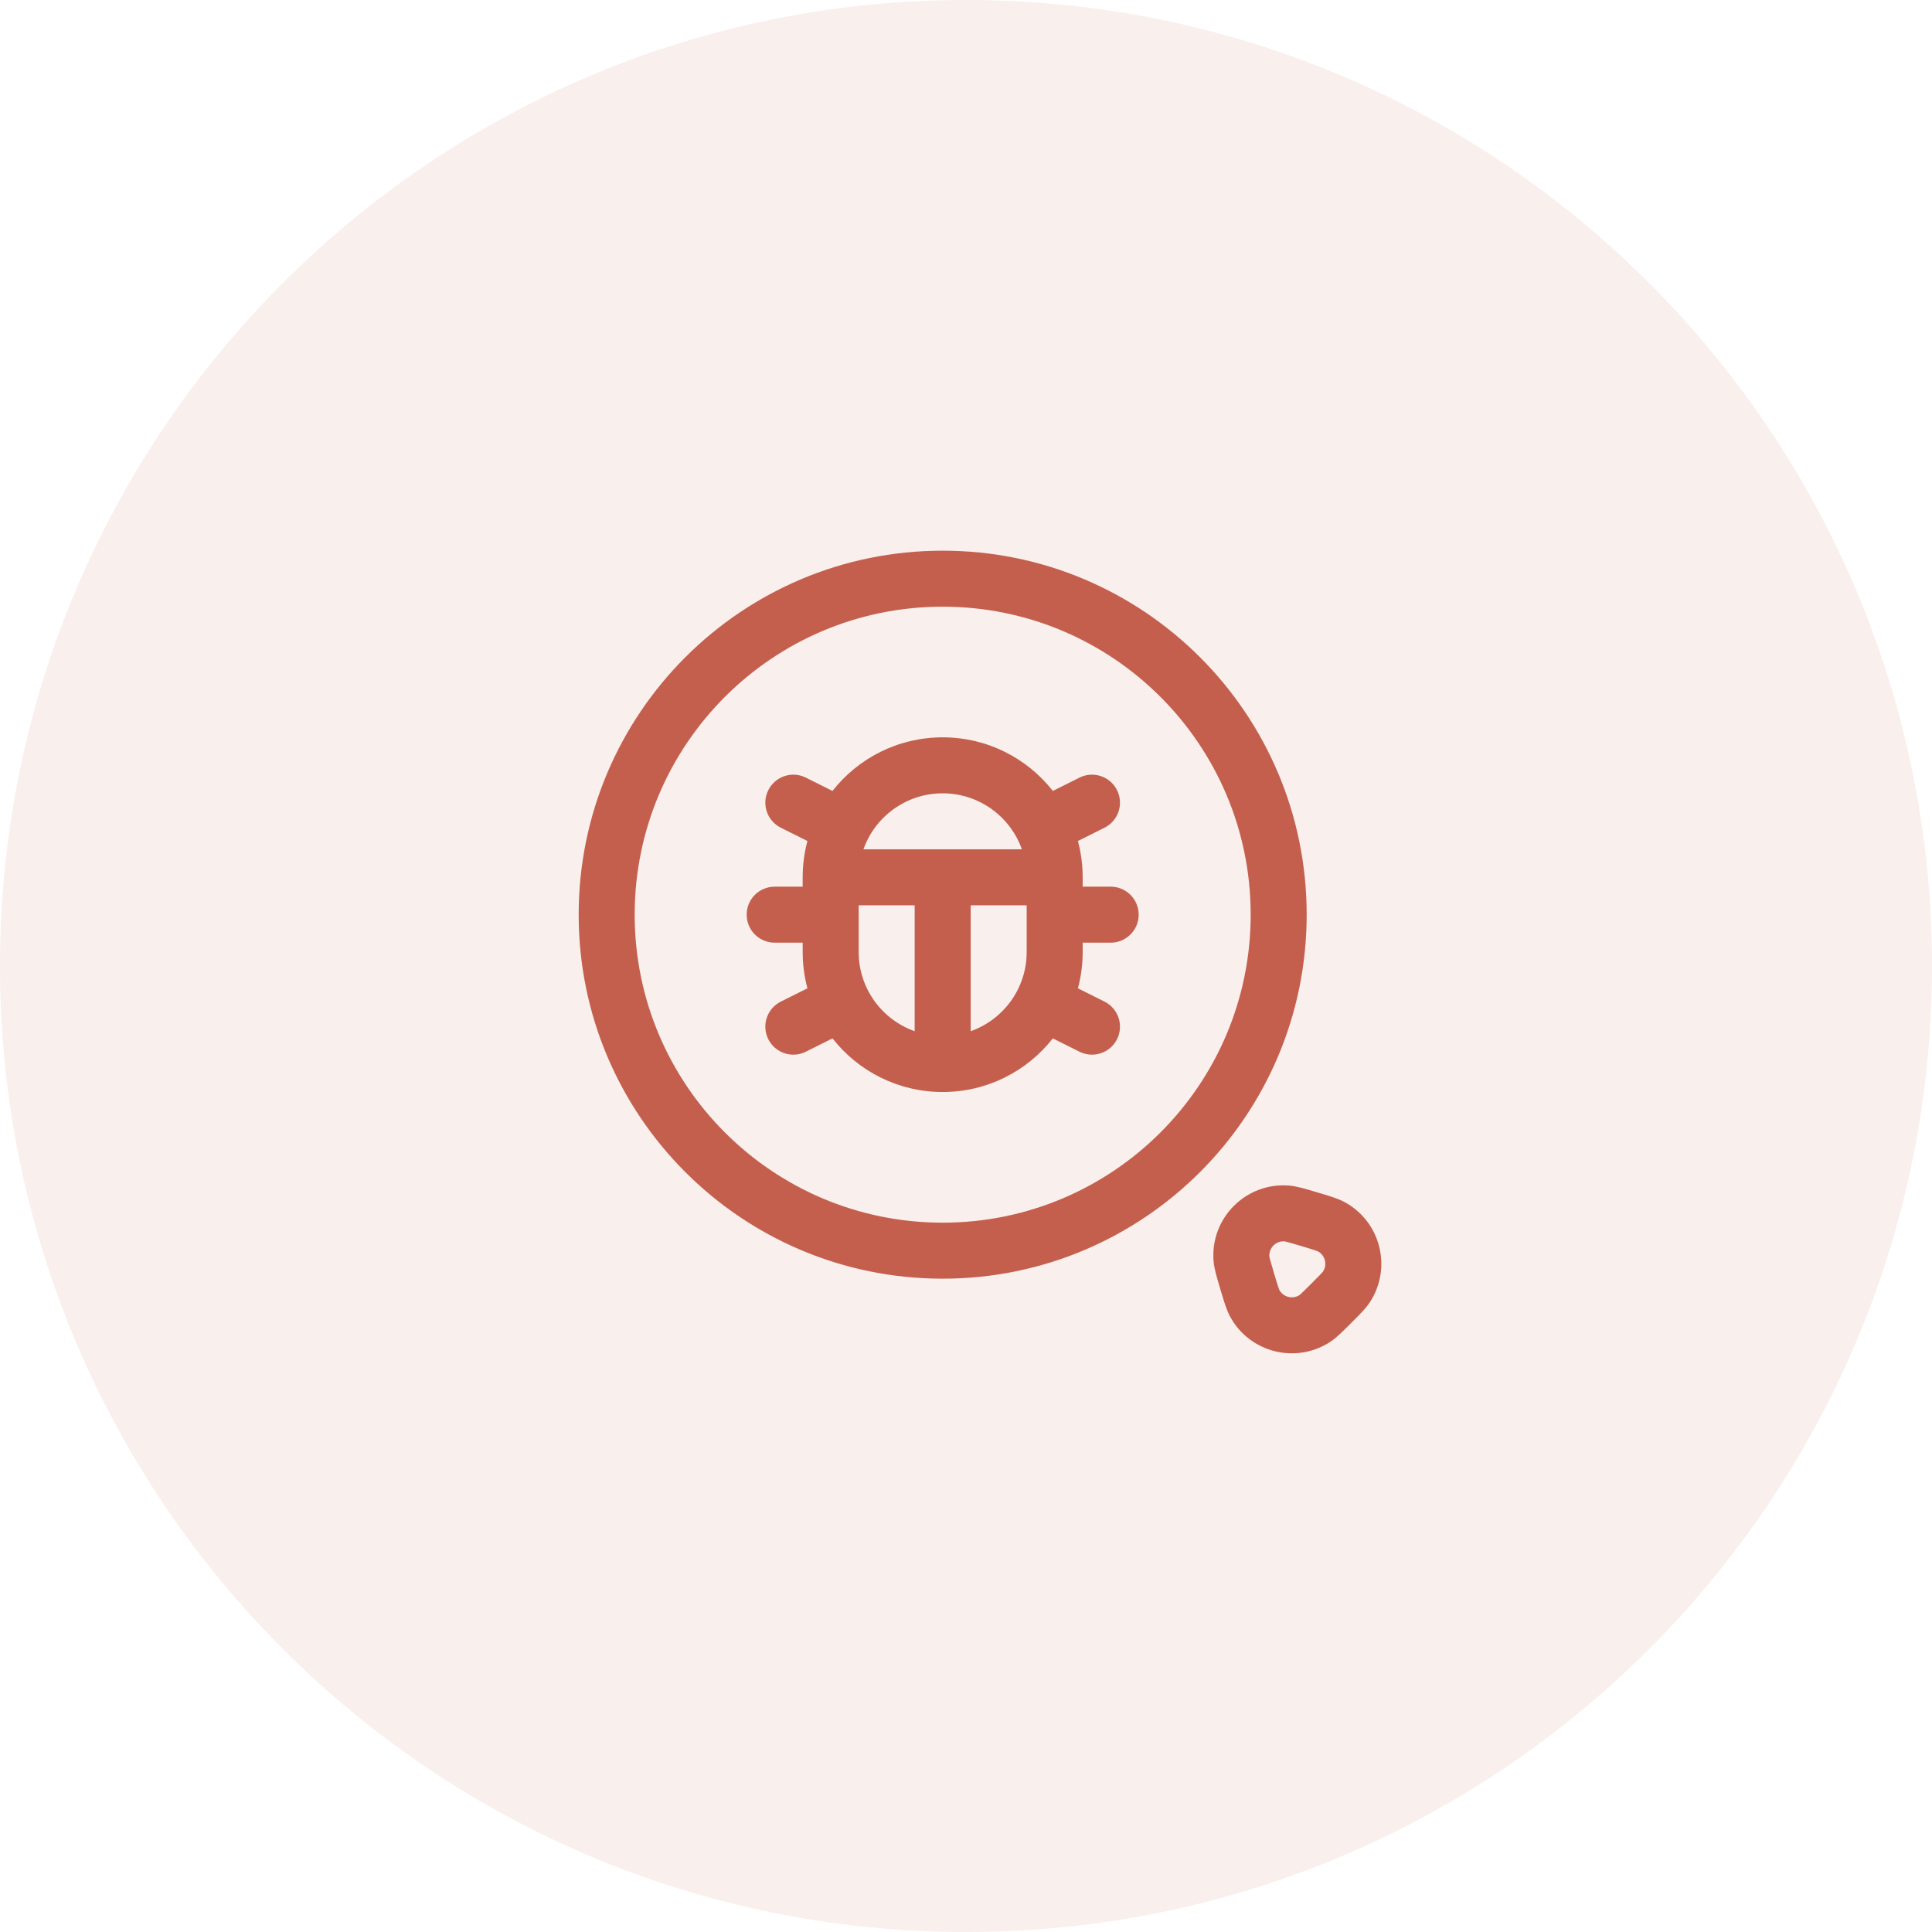 <svg width="69" height="69" viewBox="0 0 69 69" fill="none" xmlns="http://www.w3.org/2000/svg">
<path fill-rule="evenodd" clip-rule="evenodd" d="M34.5 69C53.554 69 69 53.554 69 34.5C69 15.446 53.554 0 34.5 0C15.446 0 0 15.446 0 34.5C0 53.554 15.446 69 34.5 69Z" fill="#C45F4D" fill-opacity="0.1"/>
<path fill-rule="evenodd" clip-rule="evenodd" d="M33.667 21.667C27.591 21.667 22.667 26.592 22.667 32.667C22.667 38.742 27.591 43.667 33.667 43.667C39.742 43.667 44.667 38.742 44.667 32.667C44.667 26.592 39.742 21.667 33.667 21.667ZM20.667 32.667C20.667 25.487 26.487 19.667 33.667 19.667C40.846 19.667 46.667 25.487 46.667 32.667C46.667 39.846 40.846 45.667 33.667 45.667C26.487 45.667 20.667 39.846 20.667 32.667ZM29.732 28.248C30.647 27.082 32.069 26.333 33.667 26.333C35.264 26.333 36.686 27.082 37.601 28.248L38.553 27.772C39.047 27.525 39.647 27.726 39.894 28.22C40.141 28.713 39.941 29.314 39.447 29.561L38.497 30.036C38.608 30.45 38.667 30.885 38.667 31.333V31.667H39.667C40.219 31.667 40.667 32.114 40.667 32.667C40.667 33.219 40.219 33.667 39.667 33.667H38.667V34C38.667 34.449 38.608 34.883 38.497 35.297L39.447 35.772C39.941 36.019 40.141 36.62 39.894 37.114C39.647 37.608 39.047 37.808 38.553 37.561L37.601 37.085C36.686 38.251 35.264 39 33.667 39C32.069 39 30.647 38.251 29.732 37.085L28.78 37.561C28.287 37.808 27.686 37.608 27.439 37.114C27.192 36.62 27.392 36.019 27.886 35.772L28.837 35.297C28.726 34.883 28.667 34.449 28.667 34V33.667H27.667C27.114 33.667 26.667 33.219 26.667 32.667C26.667 32.114 27.114 31.667 27.667 31.667H28.667V31.333C28.667 30.885 28.726 30.45 28.837 30.036L27.886 29.561C27.392 29.314 27.192 28.713 27.439 28.22C27.686 27.726 28.287 27.525 28.78 27.772L29.732 28.248ZM30.667 32.333V34C30.667 35.306 31.501 36.417 32.667 36.829V32.333H30.667ZM34.667 32.333V36.829C35.832 36.417 36.667 35.306 36.667 34V32.333H34.667ZM36.496 30.333H30.837C31.249 29.168 32.36 28.333 33.667 28.333C34.973 28.333 36.084 29.168 36.496 30.333ZM45.877 44.335C45.569 44.311 45.311 44.569 45.335 44.877C45.335 44.879 45.34 44.913 45.366 45.01C45.397 45.123 45.441 45.274 45.51 45.504C45.573 45.714 45.614 45.851 45.648 45.952C45.683 46.056 45.695 46.076 45.689 46.066C45.83 46.329 46.166 46.413 46.414 46.249C46.405 46.255 46.425 46.243 46.505 46.168C46.582 46.095 46.683 45.994 46.839 45.839C46.994 45.683 47.095 45.582 47.168 45.505C47.23 45.439 47.249 45.414 47.25 45.412C47.412 45.165 47.328 44.831 47.068 44.691C47.067 44.69 47.038 44.677 46.952 44.648C46.851 44.614 46.714 44.574 46.504 44.51C46.274 44.442 46.123 44.397 46.01 44.366C45.913 44.34 45.879 44.335 45.877 44.335ZM43.342 45.044C43.215 43.502 44.502 42.215 46.044 42.342C46.311 42.364 46.633 42.461 46.981 42.566C47.013 42.575 47.045 42.585 47.078 42.595C47.107 42.603 47.136 42.612 47.164 42.62C47.484 42.716 47.784 42.805 48.01 42.926C49.311 43.623 49.731 45.288 48.916 46.519C48.775 46.732 48.553 46.953 48.317 47.189C48.296 47.21 48.274 47.231 48.253 47.253C48.231 47.275 48.21 47.296 48.189 47.317C47.953 47.553 47.732 47.775 47.519 47.916C46.288 48.731 44.623 48.311 43.926 47.01C43.805 46.784 43.716 46.484 43.62 46.164C43.612 46.136 43.603 46.107 43.594 46.078C43.585 46.045 43.575 46.014 43.566 45.982C43.461 45.634 43.364 45.311 43.342 45.044Z" fill="#C45F4D"/>
</svg>
